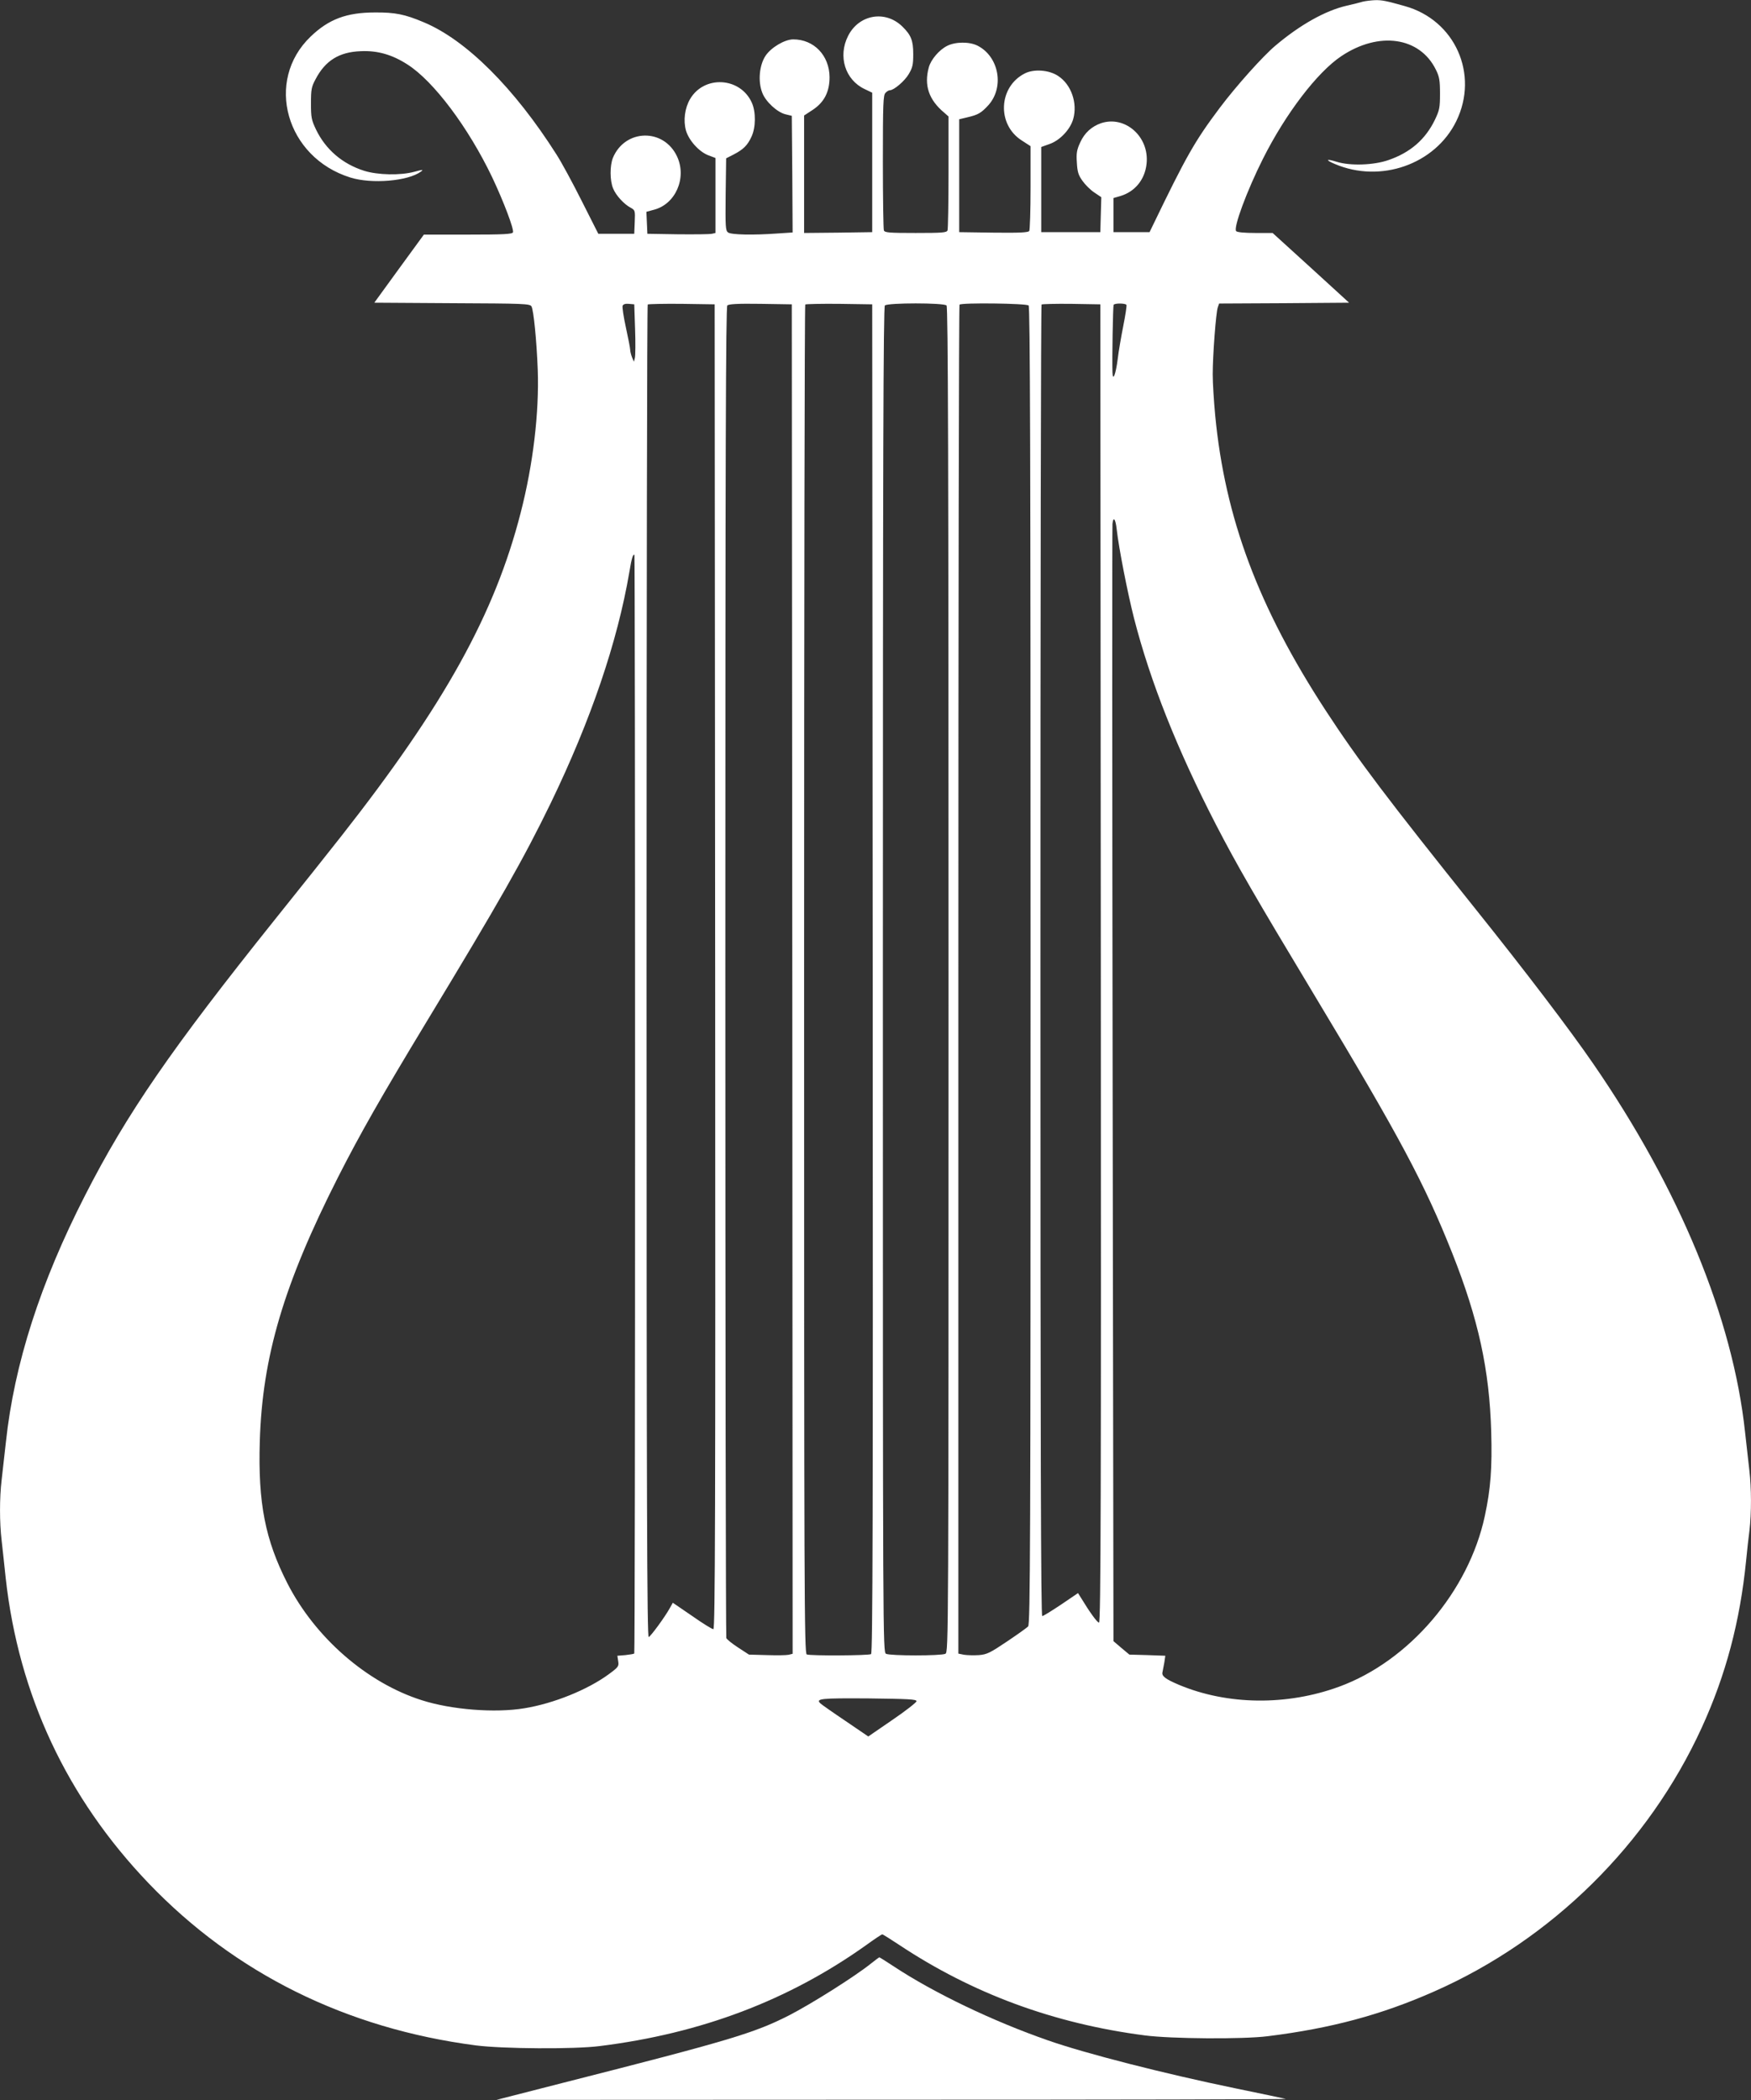 <?xml version="1.0" standalone="no"?>
<!DOCTYPE svg PUBLIC "-//W3C//DTD SVG 20010904//EN"
 "http://www.w3.org/TR/2001/REC-SVG-20010904/DTD/svg10.dtd">
<svg version="1.0" xmlns="http://www.w3.org/2000/svg"
 width="1067pt" height="1280pt" viewBox="0 0 1067 1280"
 preserveAspectRatio="xMidYMid meet">
<rect x="0" y="0" width="1067" height="1280" fill="#333333" stroke="none"/>
<g transform="translate(0,1280) scale(0.1,-0.1)"
fill="#ffffff" stroke="none">
<path d="M8305 12790 c-16 -5 -61 -16 -100 -25 -129 -30 -283 -116 -434 -244
-76 -64 -238 -245 -338 -378 -153 -204 -204 -294 -411 -723 l-17 -35 -110 0
-110 0 0 104 0 104 42 12 c90 27 150 101 160 198 17 164 -131 295 -278 246
-57 -20 -100 -59 -126 -116 -21 -45 -25 -66 -21 -123 3 -57 9 -77 34 -112 16
-23 49 -56 72 -71 l43 -29 -3 -106 -3 -107 -180 0 -180 0 0 260 0 259 50 18
c64 22 127 89 145 153 27 97 -12 210 -92 262 -55 37 -148 44 -204 15 -160 -82
-170 -311 -18 -408 l54 -35 0 -252 c0 -139 -4 -258 -8 -265 -7 -9 -57 -12
-218 -10 l-209 3 0 344 0 344 50 12 c65 15 84 26 128 74 98 109 65 295 -65
362 -50 26 -137 25 -187 -1 -48 -24 -98 -83 -111 -130 -30 -109 -1 -198 94
-277 l26 -23 0 -339 c0 -187 -3 -346 -6 -355 -5 -14 -32 -16 -194 -16 -162 0
-189 2 -194 16 -3 9 -6 197 -6 419 0 354 2 406 16 419 8 9 20 16 27 16 24 0
90 56 115 99 23 39 27 57 27 121 0 83 -13 116 -66 168 -104 102 -265 74 -331
-57 -63 -124 -18 -268 101 -324 l46 -22 0 -425 0 -425 -207 -3 -208 -2 0 358
0 358 52 34 c71 47 103 110 103 200 -1 132 -95 230 -221 230 -52 0 -135 -49
-169 -100 -38 -57 -47 -156 -20 -225 20 -54 91 -120 143 -132 l37 -9 3 -355 2
-356 -91 -6 c-150 -11 -283 -8 -302 6 -16 11 -17 34 -15 232 l3 220 45 23 c60
31 85 56 109 108 27 56 28 153 2 209 -70 155 -290 168 -376 21 -32 -55 -42
-130 -25 -191 17 -60 79 -129 135 -151 l45 -17 0 -228 0 -229 -22 -5 c-13 -3
-106 -4 -208 -3 l-185 3 -3 67 -3 67 44 12 c133 33 204 194 143 325 -81 174
-317 169 -391 -8 -19 -48 -19 -138 1 -186 17 -43 67 -97 107 -118 27 -15 28
-17 25 -87 l-3 -72 -110 0 -109 0 -101 200 c-55 110 -124 237 -153 282 -258
407 -551 699 -809 807 -116 49 -175 61 -298 60 -173 0 -282 -41 -392 -147
-282 -270 -150 -737 242 -859 130 -41 352 -22 430 36 17 13 11 13 -40 -1 -85
-23 -223 -20 -306 6 -132 42 -234 129 -293 251 -28 59 -31 74 -31 160 0 84 3
101 28 147 59 113 143 166 275 171 102 5 192 -21 285 -81 160 -102 371 -384
516 -687 70 -148 134 -317 127 -336 -4 -11 -55 -14 -274 -14 l-269 0 -151
-207 -151 -208 474 -3 c439 -2 475 -3 484 -20 13 -25 31 -206 38 -387 9 -260
-28 -575 -104 -870 -158 -617 -464 -1170 -1092 -1970 -69 -88 -251 -317 -406
-510 -628 -785 -901 -1180 -1156 -1680 -273 -534 -432 -1028 -483 -1505 -9
-80 -21 -184 -26 -231 -13 -109 -13 -258 0 -368 5 -47 17 -151 25 -231 79
-711 373 -1339 871 -1859 526 -549 1204 -885 1994 -988 164 -21 601 -24 755
-4 619 77 1150 279 1620 613 52 38 98 68 101 68 4 0 50 -29 103 -64 447 -297
942 -480 1497 -552 159 -21 599 -24 749 -5 386 48 692 130 1015 273 716 316
1305 897 1630 1608 147 321 233 647 270 1015 6 61 15 146 21 189 12 103 12
256 -1 365 -5 47 -17 151 -26 231 -74 694 -400 1484 -925 2246 -142 207 -416
567 -714 939 -540 675 -720 913 -917 1215 -410 629 -613 1172 -673 1799 -8 85
-15 197 -15 249 0 119 20 380 31 409 l8 23 396 2 396 3 -233 213 -233 212
-105 0 c-64 0 -110 4 -117 11 -19 19 65 246 163 441 138 275 331 528 478 626
229 153 478 117 576 -83 21 -42 25 -65 25 -145 0 -86 -3 -101 -31 -160 -58
-120 -150 -200 -284 -246 -89 -31 -233 -36 -315 -10 -64 20 -71 12 -12 -13
279 -120 612 -3 741 260 140 286 -7 617 -314 702 -114 32 -138 37 -181 36 -24
-1 -57 -5 -74 -9z m-4435 -1995 c3 -82 2 -161 -1 -175 l-6 -25 -12 28 c-6 16
-11 36 -11 46 0 10 -12 70 -26 135 -14 64 -23 124 -20 132 4 10 17 14 38 12
l33 -3 5 -150z m488 -3887 c2 -3348 0 -4038 -11 -4038 -8 0 -66 36 -130 81
l-117 80 -18 -32 c-29 -53 -116 -172 -129 -177 -10 -3 -13 813 -13 4056 0
2232 3 4062 7 4066 4 3 97 5 207 4 l201 -3 3 -4037z m470 -75 l2 -4113 -24 -6
c-14 -3 -73 -4 -133 -2 l-109 3 -66 43 c-37 24 -69 50 -72 58 -3 9 -6 1837 -6
4063 0 3173 3 4050 12 4059 9 9 63 12 203 10 l190 -3 3 -4112z m490 3 c2
-3281 0 -4111 -10 -4118 -15 -9 -369 -11 -392 -2 -15 6 -16 377 -16 4113 0
2259 3 4111 7 4115 4 3 97 5 207 4 l201 -3 3 -4109z m450 4102 c9 -9 12 -936
12 -4110 0 -4041 0 -4097 -19 -4108 -26 -13 -336 -13 -362 0 -19 11 -19 67
-19 4108 0 3174 3 4101 12 4110 17 17 359 17 376 0z m500 0 c9 -9 12 -917 12
-4024 0 -3542 -2 -4014 -15 -4027 -8 -9 -66 -50 -130 -93 -101 -68 -121 -78
-169 -82 -30 -2 -71 -1 -91 2 l-35 7 0 4108 c0 2259 3 4111 7 4114 12 13 408
8 421 -5z m440 -4010 c2 -3225 0 -4018 -11 -4018 -11 0 -57 64 -111 153 l-17
27 -103 -70 c-57 -38 -108 -70 -115 -70 -8 0 -11 1006 -11 3993 0 2197 3 3997
7 4001 4 3 86 5 182 4 l176 -3 3 -4017z m156 4014 c3 -5 -6 -62 -19 -128 -13
-66 -29 -157 -34 -202 -12 -94 -30 -140 -32 -82 -3 79 3 405 7 412 7 11 71 10
78 0z m-59 -1370 c13 -115 66 -385 105 -539 100 -390 265 -804 499 -1258 130
-251 232 -428 606 -1050 515 -856 666 -1140 834 -1562 160 -404 227 -710 238
-1091 6 -217 -3 -345 -39 -512 -98 -459 -461 -885 -889 -1041 -317 -116 -678
-112 -973 11 -85 36 -109 54 -102 79 2 9 7 35 11 58 l6 41 -109 4 -110 3 -49
41 -48 41 -5 3389 c-3 1864 -3 3404 -1 3421 5 49 19 30 26 -35z m-2935 -3502
c0 -1839 -2 -3346 -5 -3348 -2 -3 -27 -7 -54 -10 l-49 -4 5 -33 c5 -31 2 -36
-58 -80 -128 -94 -335 -178 -513 -207 -179 -30 -445 -9 -626 49 -334 106 -650
382 -819 713 -135 265 -179 488 -168 862 15 518 146 960 477 1613 133 262 264
492 538 945 444 733 593 995 758 1335 244 505 406 980 479 1408 14 86 23 113
31 104 2 -2 4 -1508 4 -3347z m1715 -3639 c0 -7 -66 -59 -147 -114 l-147 -101
-138 94 c-76 51 -144 99 -152 106 -34 31 -2 34 292 32 240 -3 292 -5 292 -17z"/>
<path d="M5310 834 c-99 -80 -369 -250 -504 -319 -211 -107 -360 -152 -1371
-409 l-410 -105 2415 1 c1328 0 2406 2 2395 5 -11 3 -150 32 -310 65 -431 89
-912 212 -1140 292 -333 116 -693 288 -941 452 -45 30 -84 54 -86 54 -1 0 -23
-16 -48 -36z"/>
</g>
</svg>
